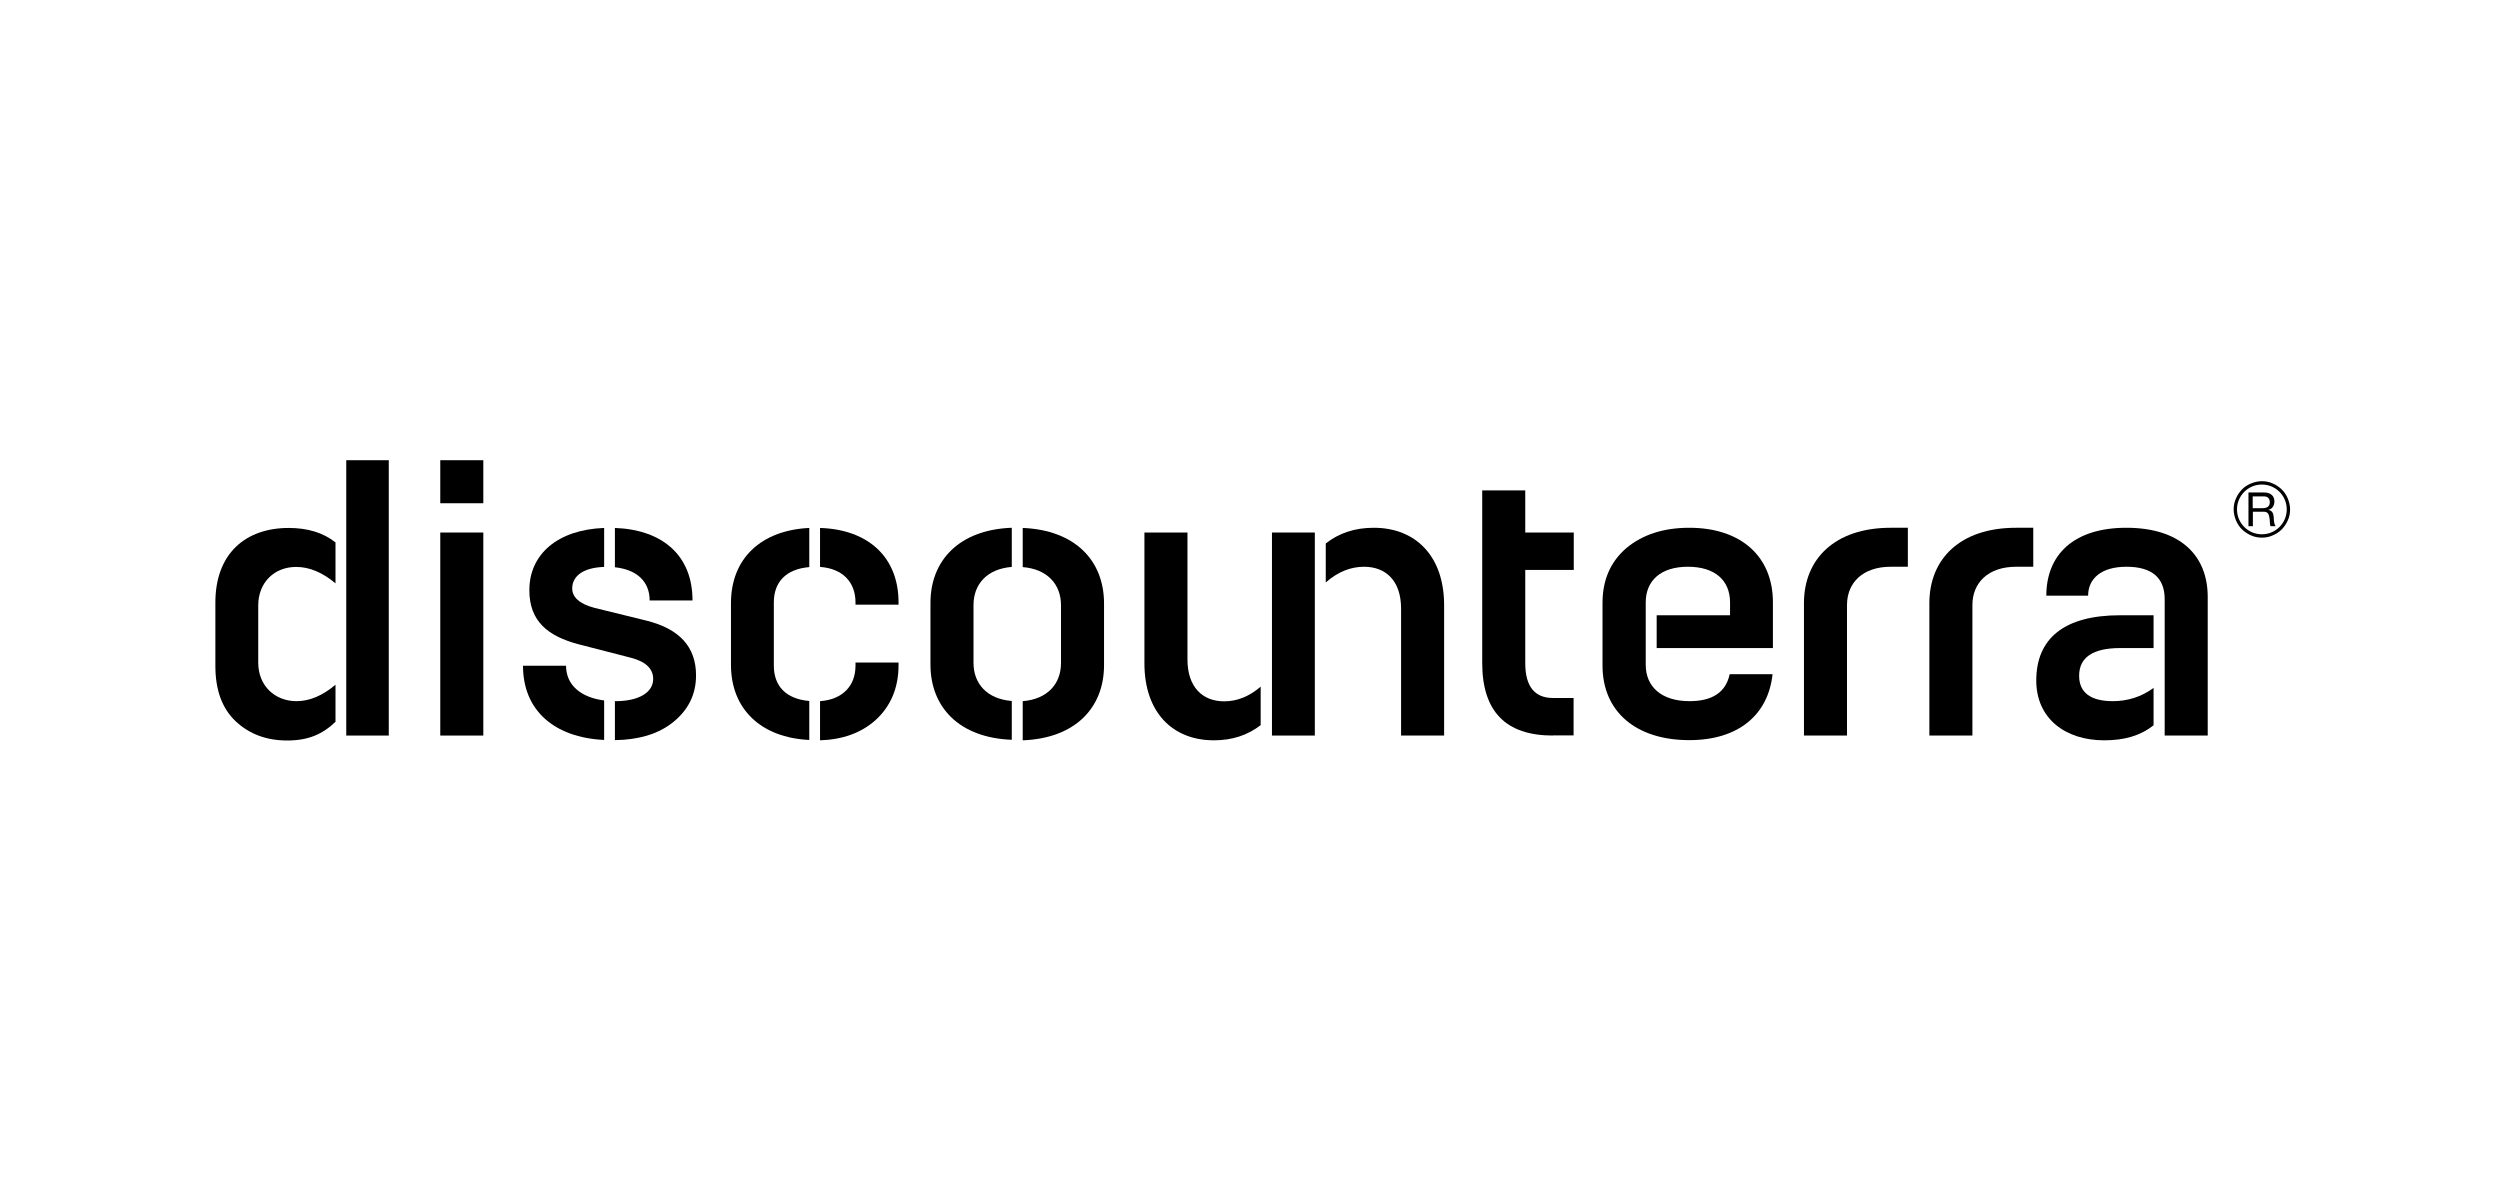 <?xml version="1.0" encoding="utf-8"?>
<!-- Generator: Adobe Illustrator 26.2.1, SVG Export Plug-In . SVG Version: 6.00 Build 0)  -->
<svg version="1.1" id="Слой_1" xmlns="http://www.w3.org/2000/svg" xmlns:xlink="http://www.w3.org/1999/xlink" x="0px" y="0px"
	 viewBox="0 0 141.73 68.13" style="enable-background:new 0 0 141.73 68.13;" xml:space="preserve">
<g>
	<g>
		<path d="M24.96,28.53v-2.44h2.44v2.44H24.96z M24.96,41.7V30.19h2.44V41.7H24.96z"/>
		<path d="M88.04,41.7c-2.68,0-4.01-1.37-4.01-4.12V27.8h2.44v2.39h2.75v2.12h-2.75v5.29c0,1.31,0.53,1.97,1.57,1.97h1.17v2.12
			H88.04z"/>
		<path d="M107.19,29.92c-3.17,0-4.92,1.77-4.92,4.27v7.51h2.44v-7.4c0-1.26,0.89-2.17,2.48-2.17h0.97v-2.21H107.19z"/>
		<path d="M114.29,29.92c-3.17,0-4.91,1.77-4.91,4.27v7.51h2.44v-7.4c0-1.26,0.89-2.17,2.48-2.17h0.97v-2.21H114.29z"/>
		<g>
			<rect x="19.63" y="26.09" width="2.41" height="15.61"/>
			<path d="M19.02,38.82c-0.74,0.62-1.47,0.93-2.21,0.93c-1.22,0-2.17-0.86-2.17-2.19v-3.23c0-1.33,0.93-2.19,2.15-2.19
				c0.75,0,1.49,0.31,2.23,0.93v-2.32c-0.69-0.55-1.58-0.82-2.65-0.82c-2.46,0-4.16,1.46-4.16,4.23v3.59c0,1.37,0.38,2.41,1.15,3.14
				c0.78,0.73,1.75,1.09,2.92,1.09c1.19,0,2-0.35,2.74-1.06V38.82z"/>
		</g>
		<g>
			<path d="M34.87,32.16c1.19,0.13,1.96,0.77,1.96,1.88h2.43c0-2.56-1.71-4.01-4.4-4.11V32.16z"/>
			<path d="M36.67,35.19l-2.97-0.73c-0.84-0.22-1.26-0.6-1.26-1.1c0-0.68,0.59-1.18,1.81-1.22v-2.21c-2.64,0.1-4.24,1.49-4.24,3.53
				c0,1.79,1.09,2.61,2.77,3.06l2.99,0.77c0.84,0.22,1.26,0.62,1.26,1.2c0,0.77-0.82,1.26-2.13,1.26c-0.01,0-0.02,0-0.04,0v2.21
				c1.36-0.02,2.46-0.35,3.29-1.01c0.86-0.69,1.31-1.57,1.31-2.66C39.46,36.68,38.53,35.66,36.67,35.19z"/>
			<path d="M34.25,39.71c-1.33-0.17-2.16-0.88-2.16-1.97h-2.44c0,2.53,1.76,4.07,4.6,4.21V39.71z"/>
		</g>
		<g>
			<path d="M45.88,39.74c-1.33-0.11-2.01-0.86-2.01-2v-3.59c0-1.14,0.68-1.89,2.01-2v-2.22c-2.73,0.13-4.44,1.73-4.44,4.26v3.5
				c0,2.52,1.71,4.13,4.44,4.26V39.74z"/>
			<path d="M48.5,37.74c0,1.14-0.73,1.92-2.01,2.01v2.22c1.28-0.04,2.33-0.42,3.14-1.14c0.86-0.78,1.31-1.82,1.31-3.12v-0.15H48.5
				V37.74z"/>
			<path d="M46.49,29.93v2.21c1.28,0.09,2.01,0.86,2.01,2.01v0.13h2.44v-0.13C50.94,31.6,49.24,30.02,46.49,29.93z"/>
		</g>
		<g>
			<path d="M57.36,39.74c-1.4-0.11-2.17-0.98-2.17-2.16v-3.28c0-1.18,0.77-2.05,2.17-2.16v-2.22c-2.97,0.11-4.61,1.84-4.61,4.26v3.5
				c0,2.42,1.64,4.15,4.61,4.26V39.74z"/>
			<path d="M57.98,29.93v2.22c1.4,0.11,2.17,0.98,2.17,2.16v3.28c0,1.18-0.77,2.05-2.17,2.16v2.22c2.97-0.11,4.61-1.84,4.61-4.26
				v-3.5C62.59,31.78,60.95,30.05,57.98,29.93z"/>
		</g>
		<g>
			<path d="M71.48,38.92c-0.65,0.56-1.34,0.84-2.08,0.84c-1.22,0-2.08-0.8-2.08-2.37v-7.2h-2.44v7.42c0,2.75,1.57,4.36,3.94,4.36
				c1.04,0,1.91-0.29,2.65-0.86V38.92z"/>
			<path d="M77.88,29.92c-1.07,0-1.97,0.3-2.72,0.89v2.21c0.67-0.59,1.4-0.89,2.17-0.89c1.24,0,2.1,0.8,2.1,2.37v7.2h2.44v-7.42
				C81.86,31.54,80.27,29.92,77.88,29.92z"/>
			<polygon points="74.54,30.19 72.14,30.19 72.11,30.19 72.11,41.7 73.13,41.7 74.54,41.7 			"/>
		</g>
		<path d="M100.51,36.74v-2.59c0-2.63-1.84-4.23-4.74-4.23c-1.48,0-2.68,0.4-3.59,1.17c-0.89,0.78-1.33,1.8-1.33,3.1v3.54
			c0,2.63,1.91,4.23,4.92,4.23c2.77,0,4.47-1.42,4.72-3.74h-2.43c-0.22,1.02-0.97,1.53-2.28,1.53c-1.59,0-2.48-0.82-2.48-2.06v-3.54
			c0-1.24,0.86-2.02,2.39-2.02c1.53,0,2.39,0.77,2.39,2.02v0.73h-4.16v1.86H100.51z"/>
		<g>
			<path d="M122.09,39c-0.68,0.5-1.46,0.75-2.31,0.75c-1.26,0-1.91-0.49-1.91-1.44c0-1.04,0.78-1.57,2.33-1.57h1.89v-1.86h-1.89
				c-3.17,0-4.76,1.31-4.76,3.7c0,2.15,1.64,3.39,3.85,3.39c1.15,0,2.05-0.26,2.8-0.85V39z"/>
			<path d="M120.55,29.92c-2.99,0-4.54,1.53-4.54,3.85h2.37c0-0.97,0.75-1.64,2.17-1.64c1.44,0,2.17,0.62,2.17,1.84v7.73h2.44v-7.88
				C125.15,31.45,123.56,29.92,120.55,29.92z"/>
		</g>
	</g>
	<g>
		<g>
			<path d="M127.46,27.92h0.9c0.36,0,0.58,0.19,0.58,0.5c0,0.23-0.1,0.42-0.33,0.48v0.01c0.22,0.04,0.27,0.21,0.29,0.39
				c0.01,0.18,0.01,0.4,0.11,0.53h-0.28c-0.07-0.08-0.03-0.28-0.07-0.47c-0.03-0.18-0.07-0.35-0.32-0.35h-0.62v0.82h-0.25V27.92z
				 M128.24,28.81c0.24,0,0.44-0.06,0.44-0.34c0-0.19-0.1-0.33-0.34-0.33h-0.63v0.67H128.24z"/>
		</g>
		<path d="M128.23,30.48c-0.22,0-0.43-0.04-0.62-0.13c-0.19-0.08-0.36-0.2-0.51-0.34c-0.15-0.15-0.26-0.32-0.34-0.51
			c-0.08-0.2-0.13-0.41-0.13-0.62s0.04-0.43,0.13-0.62c0.08-0.19,0.2-0.36,0.34-0.51s0.32-0.26,0.51-0.34
			c0.2-0.08,0.41-0.13,0.62-0.13c0.22,0,0.43,0.04,0.62,0.13c0.19,0.08,0.36,0.2,0.51,0.34c0.15,0.15,0.26,0.32,0.34,0.51
			c0.08,0.2,0.13,0.41,0.13,0.62s-0.04,0.43-0.13,0.62c-0.08,0.19-0.2,0.36-0.34,0.51c-0.15,0.15-0.32,0.26-0.51,0.34
			C128.66,30.44,128.45,30.48,128.23,30.48z M128.23,27.47c-0.78,0-1.41,0.63-1.41,1.41s0.63,1.41,1.41,1.41
			c0.78,0,1.41-0.63,1.41-1.41S129.01,27.47,128.23,27.47z"/>
	</g>
</g>
</svg>
